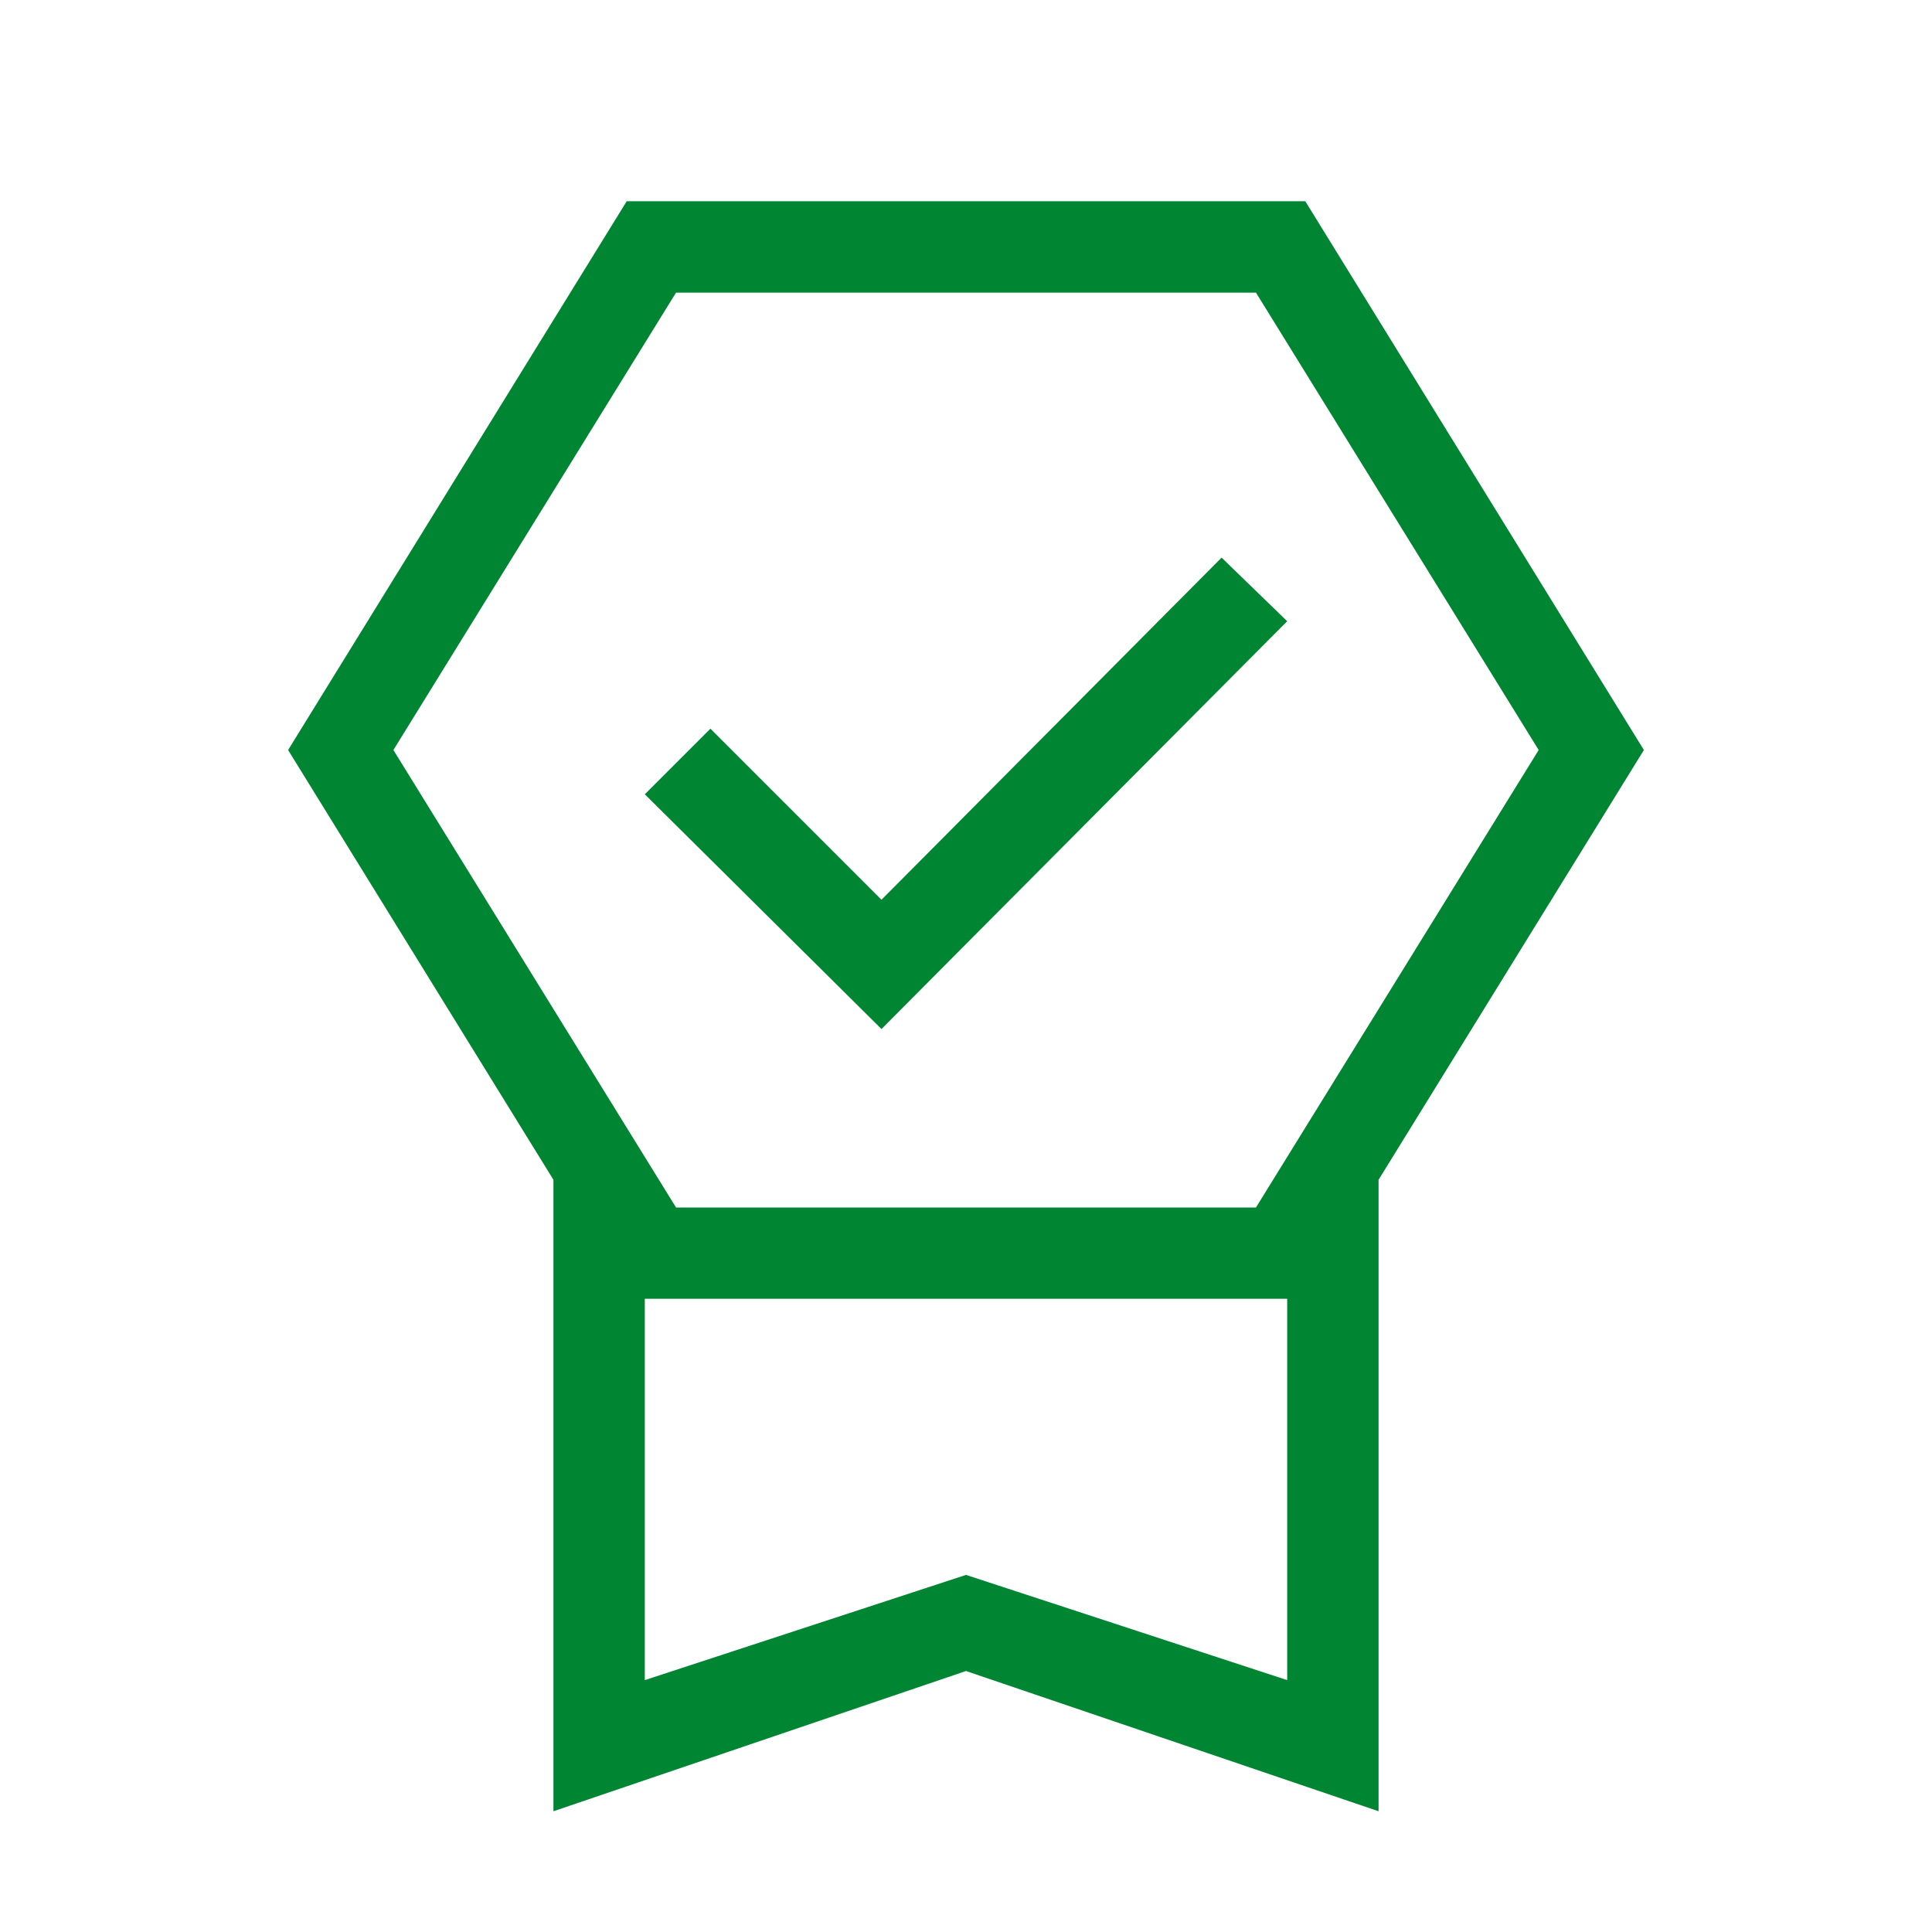<svg width="24" height="24" viewBox="0 0 24 24" fill="none" xmlns="http://www.w3.org/2000/svg"> <path d="M6.875 22.5V14.656L3.579 9.317L7.785 2.5H16.215L20.421 9.317L17.125 14.656V22.5L12 20.758L6.875 22.5ZM8.01 20.871L12 19.564L15.99 20.871V16.134H8.01V20.871ZM8.398 3.635L4.887 9.317L8.398 15H15.602L19.114 9.317L15.602 3.635H8.398ZM10.95 12.783L8.01 9.867L8.825 9.052L10.95 11.177L15.175 6.927L15.99 7.717L10.95 12.783Z" fill="#008533"/> </svg>